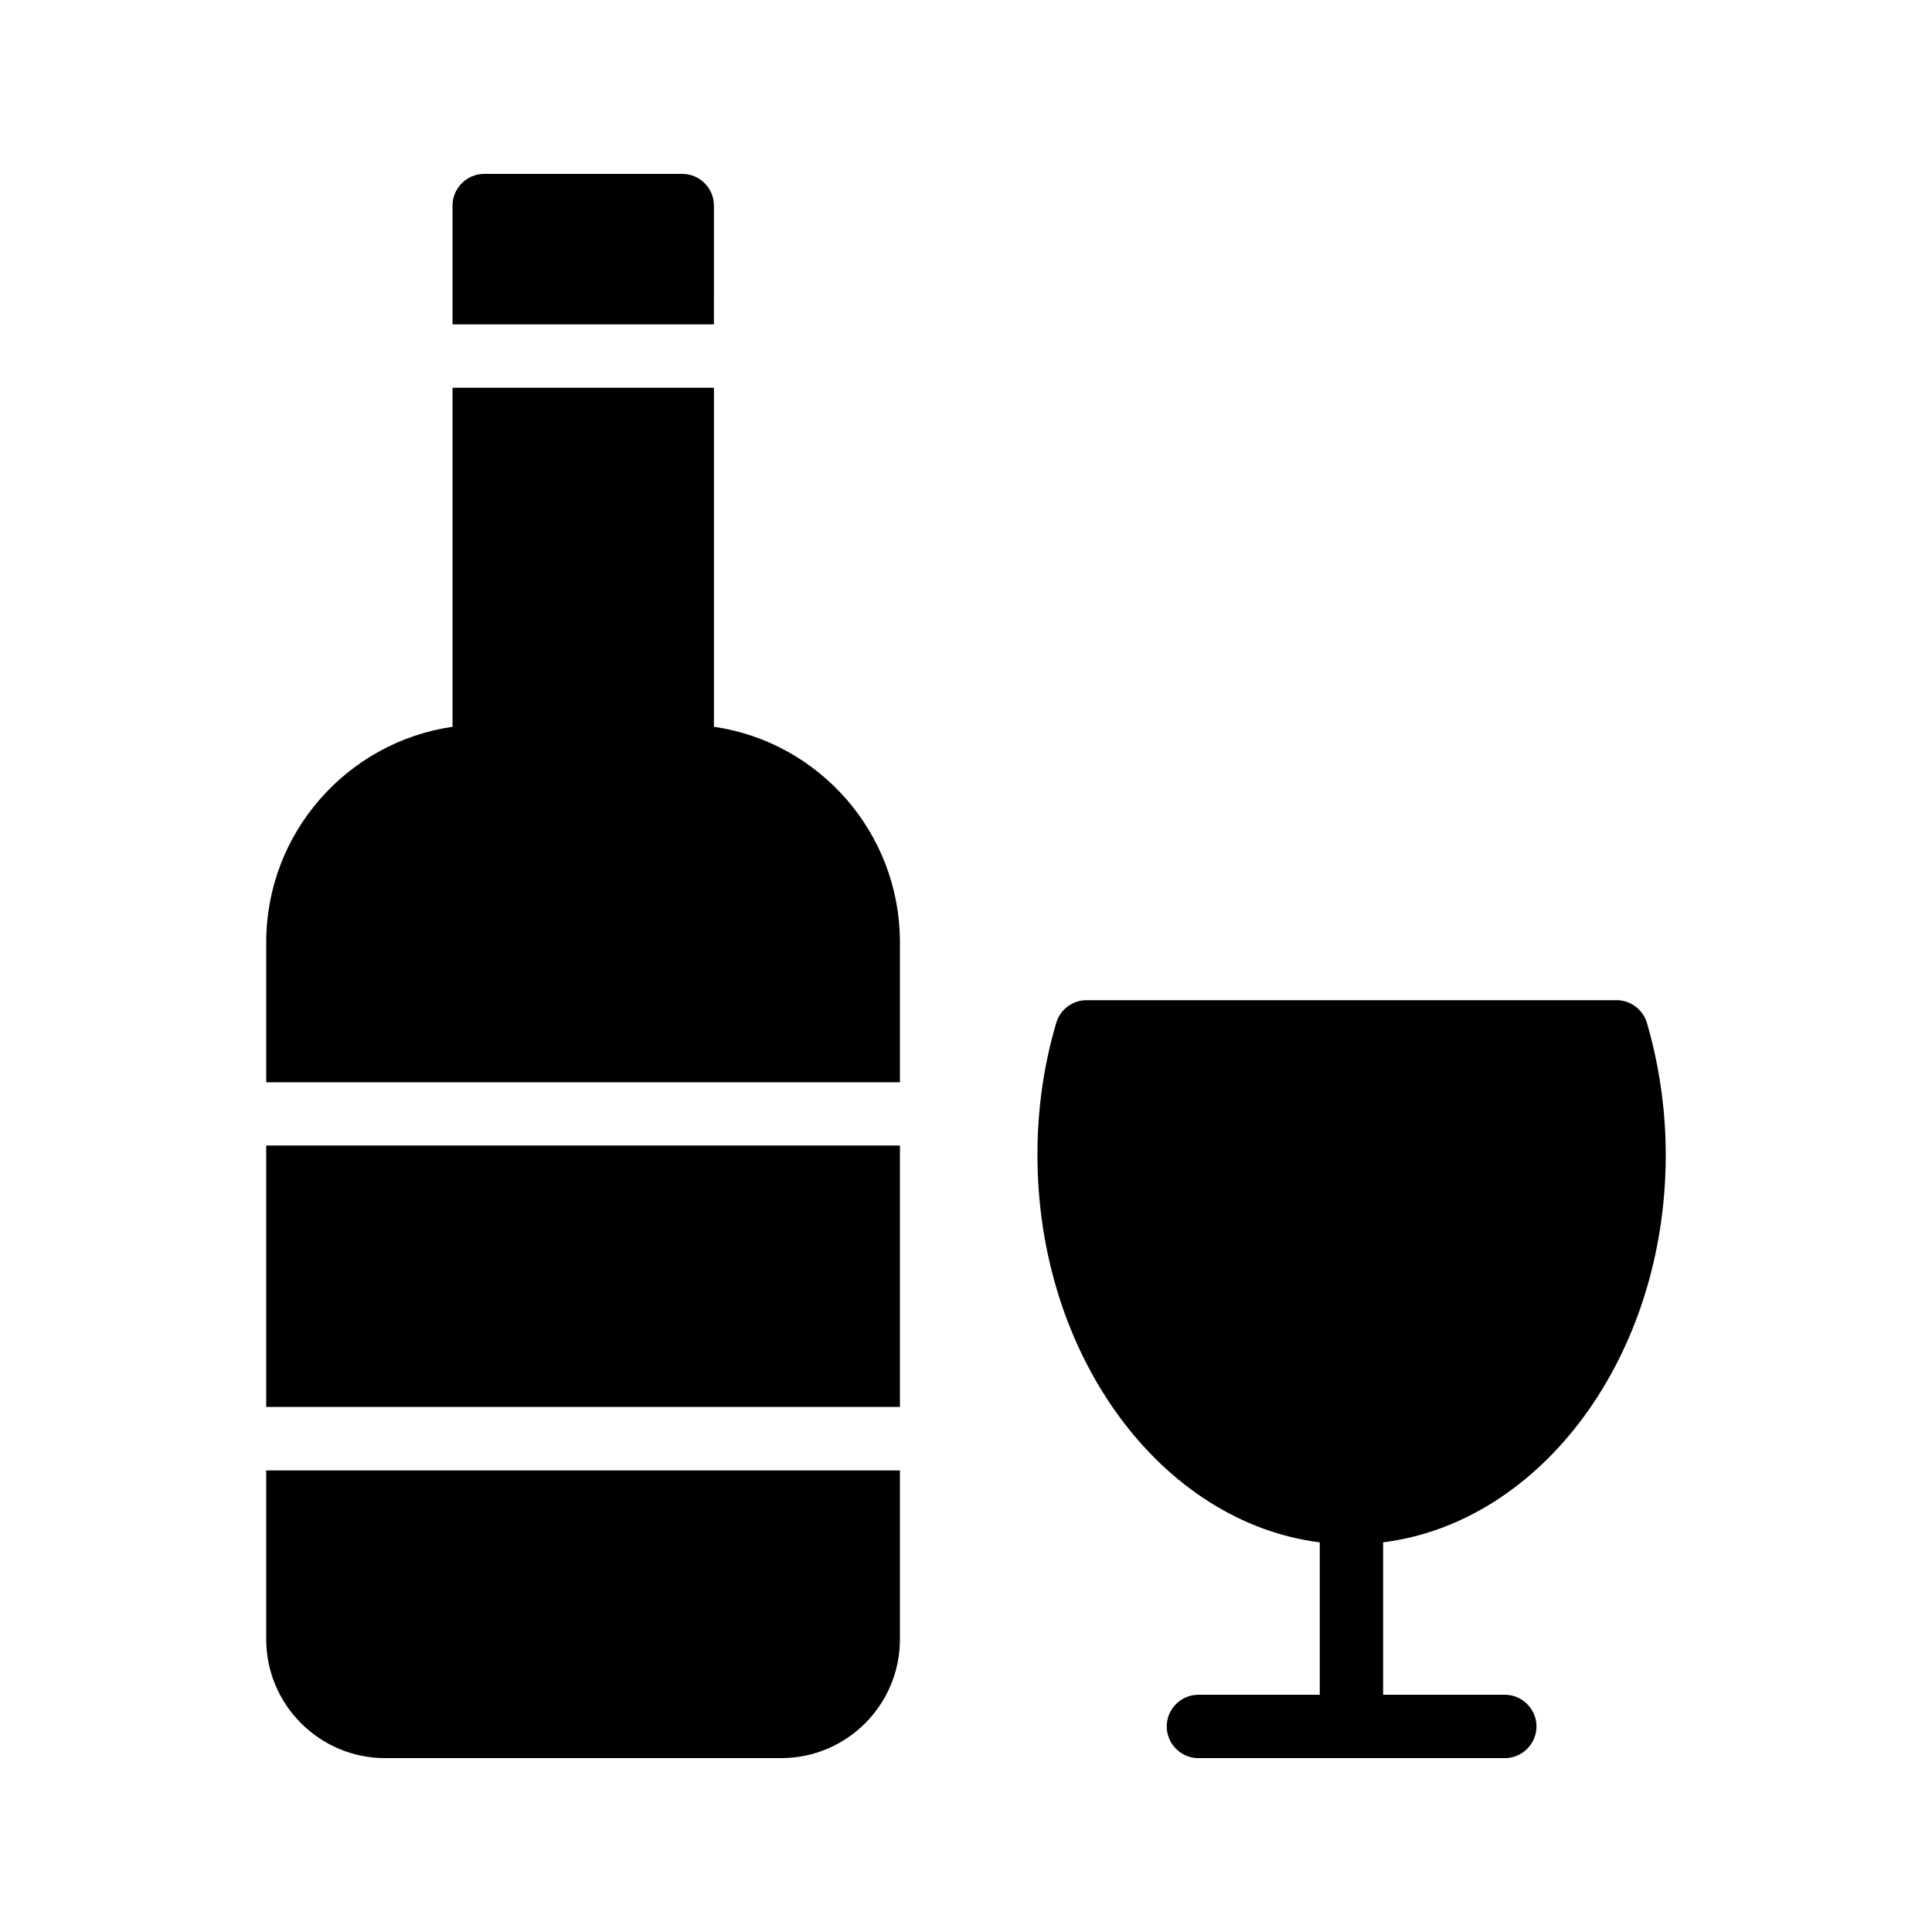 <?xml version="1.0" encoding="UTF-8"?>
<!-- Uploaded to: SVG Repo, www.svgrepo.com, Generator: SVG Repo Mixer Tools -->
<svg fill="#000000" width="800px" height="800px" version="1.1" viewBox="144 144 512 512" xmlns="http://www.w3.org/2000/svg">
 <g>
  <path d="m333.2 198.48c0-4.617-3.777-8.398-8.398-8.398h-52.48c-4.617 0-8.398 3.777-8.398 8.398v31.488h69.273z"/>
  <path d="m214.55 447.58h167.94v69.273h-167.94z"/>
  <path d="m246.04 609.92h104.96c17.383 0 31.488-14.105 31.488-31.488v-44.754h-167.94v44.754c0 17.383 14.191 31.488 31.488 31.488z"/>
  <path d="m382.49 393.7c0-28.969-21.414-53.066-49.289-57.098v-89.844h-69.273v89.848c-27.879 4.027-49.375 28.125-49.375 57.094v37.113h167.94z"/>
  <path d="m493.75 552.74v40.387h-32.16c-4.617 0-8.398 3.777-8.398 8.398 0 4.617 3.777 8.398 8.398 8.398h81.195c4.617 0 8.398-3.777 8.398-8.398 0-4.617-3.777-8.398-8.398-8.398h-32.242v-40.391c41.984-5.289 74.898-49.289 74.898-102.7 0-11.754-1.68-23.512-4.953-34.848-1.008-3.609-4.367-6.129-8.062-6.129l-140.48 0.004c-3.777 0-7.055 2.519-8.062 6.129-3.359 11.336-4.953 23.09-4.953 34.848 0 53.406 32.914 97.402 74.816 102.7z"/>
 </g>
</svg>